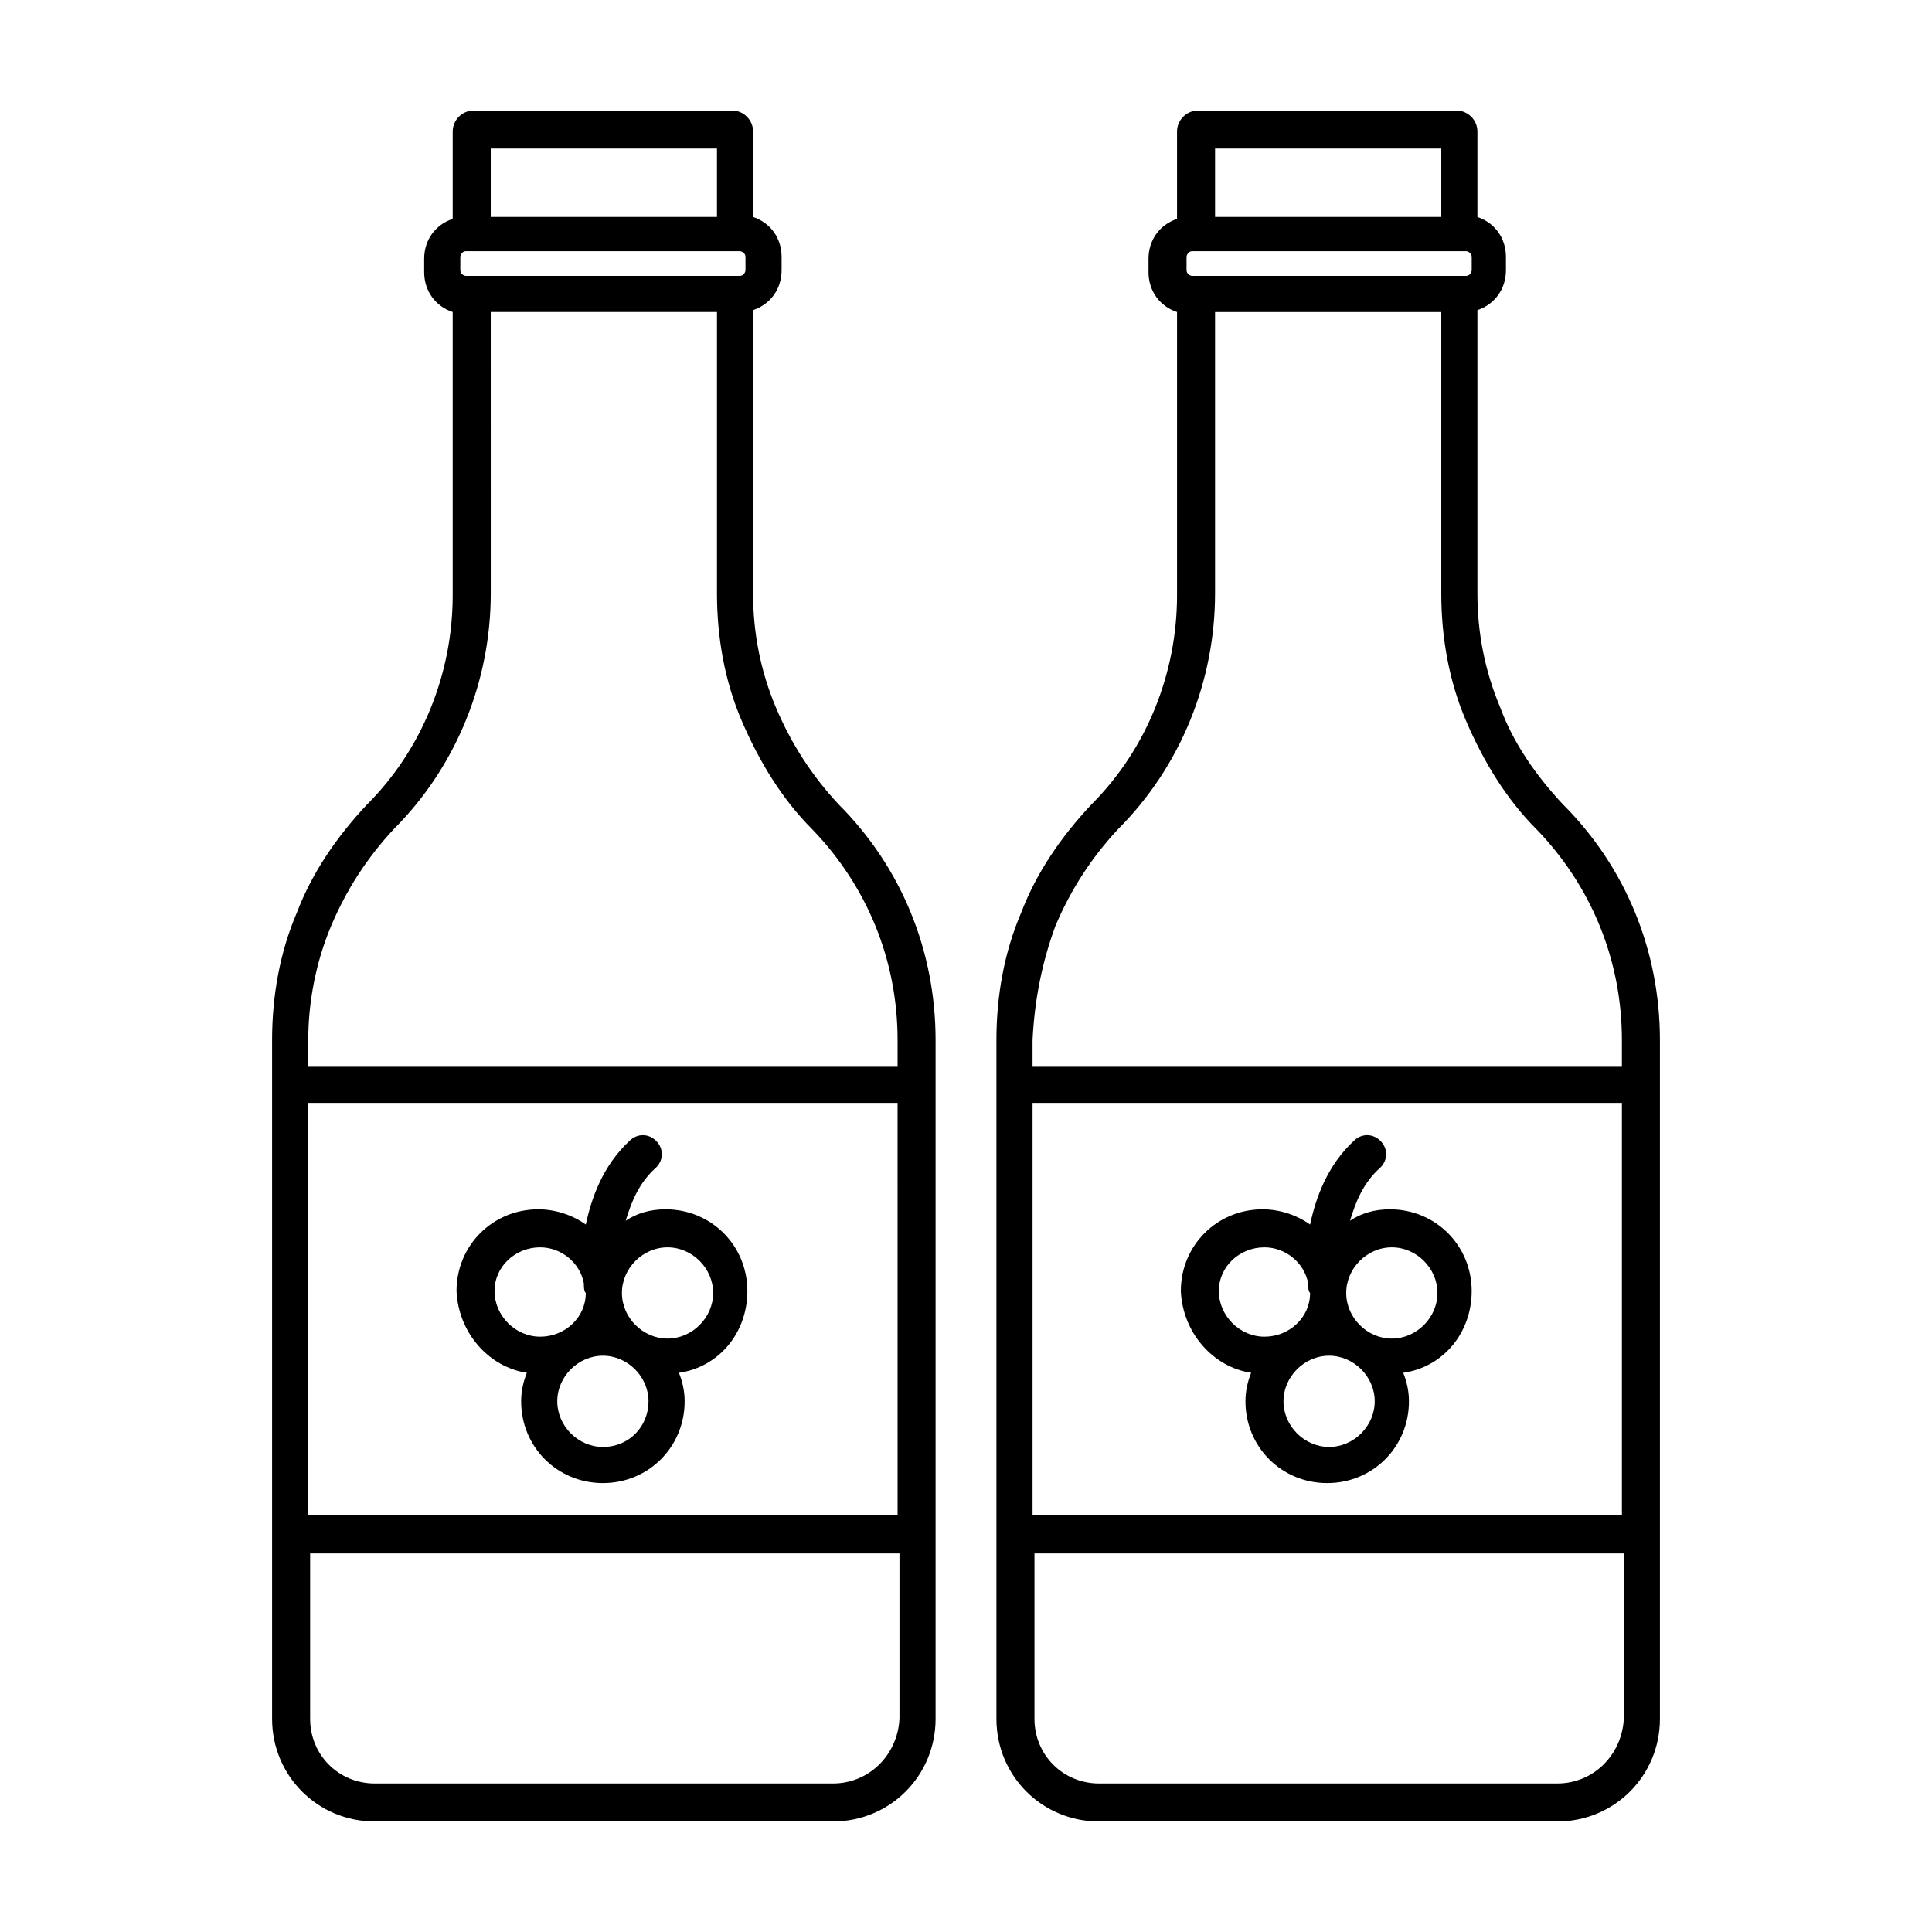 <?xml version="1.0" encoding="UTF-8"?>
<!-- Uploaded to: SVG Repo, www.svgrepo.com, Generator: SVG Repo Mixer Tools -->
<svg fill="#000000" width="800px" height="800px" version="1.1" viewBox="144 144 512 512" xmlns="http://www.w3.org/2000/svg">
 <g>
  <path d="m349.62 331.48c-4.031-9.574-6.047-19.648-6.047-30.23v-75.066c4.535-1.512 7.559-5.543 7.559-10.578v-3.527c0-5.039-3.023-9.07-7.559-10.578v-22.676c0-3.023-2.519-5.543-5.543-5.543l-68.516 0.004c-3.023 0-5.543 2.519-5.543 5.543v23.176c-4.535 1.512-7.559 5.543-7.559 10.578v3.527c0 5.039 3.023 9.07 7.559 10.578v75.066c0 20.656-8.062 40.809-22.672 55.418-8.062 8.566-14.609 18.137-18.641 28.719-4.535 10.578-6.551 22.168-6.551 33.754v179.86c0 15.113 12.09 27.207 27.207 27.207h121.42c15.113 0 27.207-12.09 27.207-27.207v-179.86c0-23.68-9.07-45.848-25.695-62.473-7.051-7.559-12.594-16.121-16.625-25.695zm-82.121-114.36c-0.504 0-1.512-0.504-1.512-1.512v-3.527c0-0.504 0.504-1.512 1.512-1.512h72.551c0.504 0 1.512 0.504 1.512 1.512v3.527c0 0.504-0.504 1.512-1.512 1.512zm6.551-33.758h59.953v18.137h-59.953zm107.82 362.24h-156.18l-0.004-109.32h156.18zm-17.133 71.039h-121.42c-9.574 0-17.129-7.559-17.129-17.129v-43.832h156.18v43.832c-0.5 9.57-8.059 17.129-17.633 17.129zm17.133-189.94h-156.18v-7.055c0-10.078 2.016-20.656 6.047-30.23 4.031-9.574 9.574-18.137 16.625-25.695 16.625-16.625 25.695-39.297 25.695-62.473l-0.004-74.559h59.953v74.562c0 11.586 2.016 23.176 6.551 33.754 4.535 10.578 10.578 20.656 18.641 28.719 14.609 15.113 22.672 34.762 22.672 55.922z"/>
  <path d="m283.62 507.81c-1.008 2.519-1.512 5.039-1.512 7.559 0 12.09 9.574 21.664 21.664 21.664 12.09 0 21.664-9.574 21.664-21.664 0-2.519-0.504-5.039-1.512-7.559 10.578-1.512 18.137-10.578 18.137-21.664 0-12.09-9.574-21.664-21.664-21.664-4.031 0-7.559 1.008-10.578 3.023 1.512-5.039 3.527-10.078 8.062-14.105 2.016-2.016 2.016-5.039 0-7.055s-5.039-2.016-7.055 0c-7.055 6.551-10.078 15.113-11.586 22.168-3.527-2.519-8.062-4.031-12.594-4.031-12.09 0-21.664 9.574-21.664 21.664 0.5 11.086 8.562 20.152 18.637 21.664zm20.152 19.648c-6.551 0-12.09-5.543-12.09-12.09 0-6.551 5.543-12.09 12.09-12.09 6.551 0 12.09 5.543 12.09 12.09 0.004 6.551-5.035 12.09-12.09 12.09zm17.133-52.898c6.551 0 12.09 5.543 12.09 12.09 0 6.551-5.543 12.09-12.09 12.09-6.551 0-12.09-5.543-12.09-12.09-0.004-6.547 5.539-12.09 12.09-12.09zm-33.758 0c5.543 0 10.578 4.031 11.586 9.574 0 1.008 0 2.016 0.504 2.519 0 6.551-5.543 11.586-12.09 11.586-6.551 0-12.09-5.543-12.09-12.09 0-6.551 5.539-11.59 12.09-11.59z"/>
  <path d="m558.2 357.18c-7.055-7.559-13.098-16.121-16.625-25.695-4.031-9.574-6.047-19.648-6.047-30.23v-75.066c4.535-1.512 7.559-5.543 7.559-10.578v-3.527c0-5.039-3.023-9.07-7.559-10.578v-22.676c0-3.023-2.519-5.543-5.543-5.543l-68.516 0.004c-3.023 0-5.543 2.519-5.543 5.543v23.176c-4.535 1.512-7.559 5.543-7.559 10.578v3.527c0 5.039 3.023 9.07 7.559 10.578v75.066c0 20.656-8.062 40.809-22.672 55.418-8.062 8.566-14.609 18.137-18.641 28.719-4.535 10.578-6.551 22.168-6.551 33.754v179.86c0 15.113 12.09 27.207 27.207 27.207h121.42c15.113 0 27.207-12.09 27.207-27.207v-179.86c0-23.68-9.07-45.848-25.695-62.473zm-98.242-140.06c-0.504 0-1.512-0.504-1.512-1.512v-3.527c0-0.504 0.504-1.512 1.512-1.512h72.547c0.504 0 1.512 0.504 1.512 1.512v3.527c0 0.504-0.504 1.512-1.512 1.512zm6.043-33.758h59.953v18.137h-59.953zm-42.32 206.06c4.031-9.574 9.574-18.137 16.625-25.695 16.625-16.625 25.695-39.297 25.695-62.473v-74.562h59.953v74.562c0 11.586 2.016 23.176 6.551 33.754s10.578 20.656 18.641 28.719c14.609 15.113 22.672 34.762 22.672 55.922v7.055h-156.18v-7.055c0.504-10.578 2.519-20.652 6.043-30.227zm150.14 156.18h-156.18v-109.32h156.18zm-17.129 71.039h-121.42c-9.574 0-17.129-7.559-17.129-17.129v-43.832h156.18v43.832c-0.504 9.57-8.062 17.129-17.633 17.129z"/>
  <path d="m475.57 507.81c-1.008 2.519-1.512 5.039-1.512 7.559 0 12.09 9.574 21.664 21.664 21.664s21.664-9.574 21.664-21.664c0-2.519-0.504-5.039-1.512-7.559 10.578-1.512 18.137-10.578 18.137-21.664 0-12.09-9.574-21.664-21.664-21.664-4.031 0-7.559 1.008-10.578 3.023 1.512-5.039 3.527-10.078 8.062-14.105 2.016-2.016 2.016-5.039 0-7.055s-5.039-2.016-7.055 0c-7.055 6.551-10.078 15.113-11.586 22.168-3.527-2.519-8.062-4.031-12.594-4.031-12.09 0-21.664 9.574-21.664 21.664 0.5 11.086 8.559 20.152 18.637 21.664zm20.656 19.648c-6.551 0-12.09-5.543-12.09-12.09 0-6.551 5.543-12.09 12.09-12.09 6.551 0 12.09 5.543 12.09 12.09 0 6.551-5.539 12.09-12.09 12.09zm16.625-52.898c6.551 0 12.09 5.543 12.09 12.09 0 6.551-5.543 12.09-12.09 12.09-6.551 0-12.09-5.543-12.09-12.09s5.539-12.09 12.09-12.09zm-33.754 0c5.543 0 10.578 4.031 11.586 9.574 0 1.008 0 2.016 0.504 2.519 0 6.551-5.543 11.586-12.09 11.586-6.551 0-12.09-5.543-12.09-12.09-0.004-6.551 5.539-11.59 12.09-11.59z"/>
 </g>
</svg>